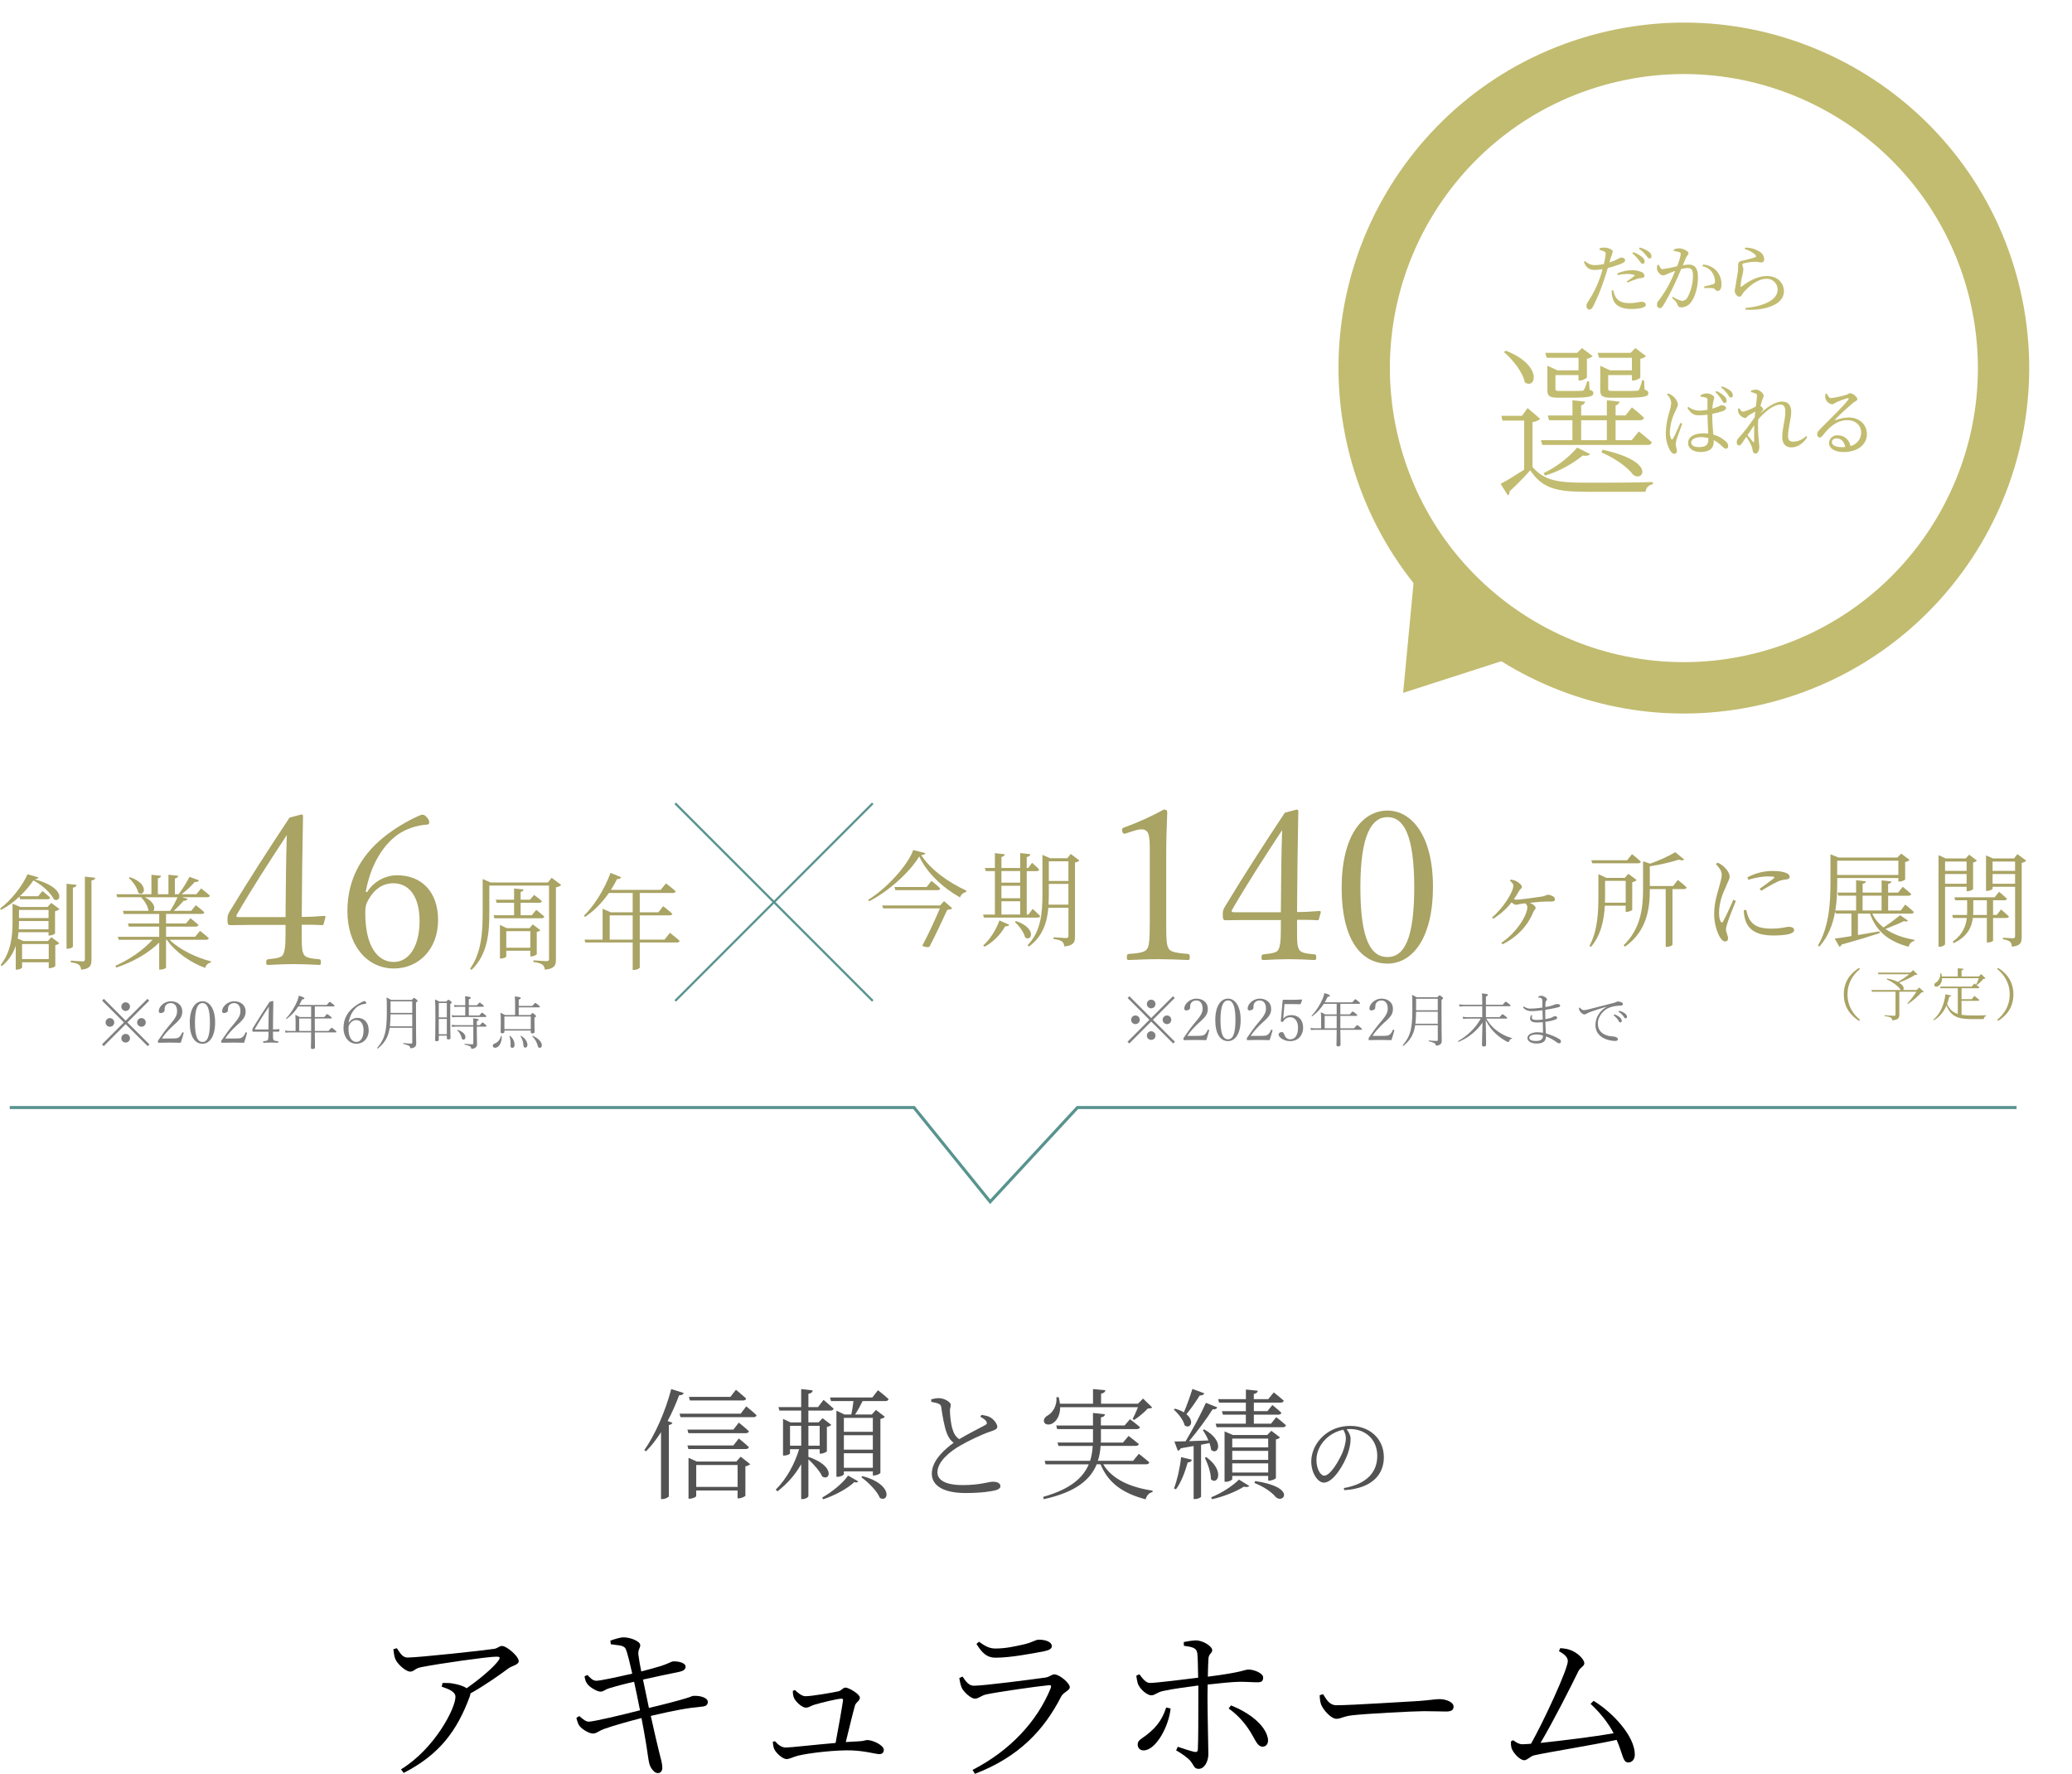 <?xml version="1.0" encoding="UTF-8"?>
<svg id="a" data-name="レイヤー 1" xmlns="http://www.w3.org/2000/svg" xmlns:xlink="http://www.w3.org/1999/xlink" viewBox="0 0 709.097 606.928">
  <defs>
    <clipPath id="b">
      <rect x="434.918" width="274.179" height="264.523" style="fill: none; stroke-width: 0px;"/>
    </clipPath>
  </defs>
  <g>
    <g style="clip-path: url(#b);">
      <g>
        <path d="M550.793,89.813c1.061-.338,2.089-.771,3.07-1.295.286-.202.61-.343.954-.412.491,0,1.342.284,1.342.903,0,.54-.361.852-1.6,1.341-1.415.543-2.862,1-4.333,1.368-.361,1.212-.749,2.554-1.187,3.767-1.045,3.242-2.339,6.398-3.869,9.441-.388.67-.671,1.006-1.316,1.006-.539,0-.928-.619-.928-1.315s.36-1.007.825-1.834c1.597-2.456,2.888-5.099,3.844-7.868.31-.852.593-1.834.851-2.812-.887.147-1.783.233-2.682.258-1.651,0-2.863-.516-3.715-2.734l.412-.31c.827.856,1.957,1.356,3.147,1.393,1.112.01,2.222-.12,3.302-.387.263-1.062.461-2.139.594-3.224.052-.62-.078-.827-.539-1.079-.508-.227-1.035-.407-1.574-.54l.025-.516c.573-.192,1.176-.279,1.78-.258,1.109.026,2.735.722,2.76,1.341-.201.809-.46,1.603-.773,2.374l-.39,1.392ZM552.134,99.333c.127.859.426,1.685.879,2.425.902,1.419,2.476,1.961,4.639,1.961,1.362-.04,2.718-.204,4.051-.49.723,0,1.548.335,1.548,1.079,0,.567-.67.877-1.521,1.079-1.155.229-2.33.342-3.508.336-3.277,0-5.599-1.109-6.27-3.561-.287-.9-.418-1.842-.387-2.786l.569-.043ZM553.45,93.58c1.546-.716,3.224-1.103,4.928-1.135,1.185-.049,2.365.173,3.452.647.523.217.889.7.954,1.263,0,.54-.438.749-1.212.8-.541.031-1.073.153-1.574.361-1.012.325-2.003.713-2.967,1.161l-.284-.412c.899-.563,1.762-1.184,2.581-1.858.181-.154.108-.283-.129-.361-.729-.216-1.485-.319-2.244-.309-1.119.021-2.233.149-3.328.387l-.177-.544ZM558.945,86.279c1.119.375,2.159.952,3.069,1.703.504.348.818.91.852,1.521.025.389-.27.724-.657.749-.03.002-.061.002-.091,0-.413,0-.723-.54-1.187-1.161-.66-.902-1.441-1.71-2.322-2.399l.336-.413ZM561.189,84.681c1.094.302,2.131.781,3.069,1.418.544.358.888.95.93,1.6.046.365-.213.698-.578.744-.04.005-.08.007-.119.004-.438,0-.723-.567-1.264-1.187-.663-.833-1.445-1.563-2.322-2.166l.284-.413Z" style="fill: #c2bc70; stroke-width: 0px;"/>
        <path d="M572.824,85.376c.591-.271,1.232-.411,1.883-.412,1.079,0,3.147.929,3.147,1.625,0,.619-.594.929-.903,1.651-.232.594-.594,1.471-1.031,2.502.674-.113,1.354-.182,2.038-.206,1.96,0,3.146,1.109,3.146,4.257,0,3.173-.902,6.81-2.527,8.796-.775.979-1.95,1.558-3.199,1.574-.903,0-1.109-.361-1.444-1.265-.154-.438-.361-.722-1.727-1.986l.258-.386c.932.667,1.982,1.147,3.096,1.418.833.011,1.598-.462,1.96-1.212,1.239-2.307,1.878-4.889,1.858-7.507,0-1.727-.438-2.528-1.807-2.528-.75.041-1.493.162-2.218.36-.722,1.727-1.573,3.69-2.348,5.314-1.137,2.448-2.403,4.833-3.793,7.146-.438.723-.774.929-1.237.929-.568-.074-.971-.592-.903-1.161-.027-.483.14-.958.465-1.316,1.533-1.981,2.873-4.106,3.999-6.345.593-1.187,1.212-2.581,1.779-3.948-.877.31-1.678.62-2.192.826-.643.375-1.353.62-2.09.723-.697,0-1.727-1.079-1.936-1.986-.085-.527-.041-1.067.129-1.574l.464-.078c.337.749.569,1.497,1.295,1.497,1.668-.233,3.322-.561,4.953-.979.569-1.309.993-2.676,1.264-4.076.031-.305-.134-.595-.412-.724-.631-.234-1.29-.382-1.96-.438l-.007-.491ZM582.858,90.511c1.705.118,3.309.852,4.514,2.063,1.193,1.329,1.822,3.07,1.755,4.855,0,1.187-.414,2.114-1.295,2.114-.774,0-.748-.747-1.522-.928-.994-.114-1.997-.123-2.993-.025l-.129-.567c1.044-.206,2.077-.465,3.096-.775.54-.206.67-.464.647-1.135-.06-1.054-.407-2.071-1.006-2.941-.782-1.117-1.982-1.87-3.329-2.088l.262-.573Z" style="fill: #c2bc70; stroke-width: 0px;"/>
        <path d="M597.104,85.248l.128-.516c1.689-.027,3.352.422,4.798,1.294,1.034.513,1.699,1.556,1.727,2.71,0,.67-.31,1.057-.955,1.057-.723,0-1.032-.231-2.168-.231-1.277.043-2.548.216-3.791.516-.438.077-.539.258-.539.516,0,.31.31,1.007.334,1.574-.045.743-.174,1.479-.386,2.192-.303,1.157-.493,2.341-.568,3.534.026.284.155.31.361.154,2.579-2.063,5.675-3.611,8.617-3.611,3.919,0,5.854,2.605,5.854,5.264,0,4.747-7.067,6.682-13.13,6.242l-.077-.594c1.683-.123,3.351-.408,4.979-.851,4.694-1.394,6.063-3.483,6.063-5.418.022-2.018-1.595-3.672-3.613-3.694-.086,0-.171,0-.257.006-2.889,0-5.96,2.528-7.815,4.694-.465.594-.774,1.445-1.368,1.445-.427-.04-.813-.267-1.058-.619-.337-.359-.537-.824-.568-1.316,0-.464.182-1.031.285-1.779.18-1.445.647-3.767.824-5.03.079-.729.096-1.462.052-2.193-.028-.66.454-1.232,1.11-1.315,1.265-.31,3.767-.877,4.747-1.265.361-.154.386-.386.052-.799-1.004-.986-2.264-1.668-3.638-1.967Z" style="fill: #c2bc70; stroke-width: 0px;"/>
        <path d="M524.48,159.807c4.061,4.624,8.571,5.356,18.27,5.356,6.821,0,16.013,0,22.892-.226v.79c-1.34.116-2.395,1.194-2.481,2.537h-20.354c-10.318,0-14.996-1.24-19.115-7.33-2.258,2.548-4.648,4.976-7.16,7.273.192.498-.028,1.061-.508,1.295l-2.481-3.947c1.973-1.015,5.186-2.988,8.062-4.85v-16.799h-7.445l-.338-1.636h7.049l1.916-2.65,4.342,3.722c-.758.611-1.68.984-2.649,1.071v15.394ZM515.347,119.995c12.799,4.963,10.262,13.476,6.483,10.825-.677-3.495-4.173-7.837-7.16-10.374l.677-.451ZM527.807,152.247l-.45-1.635h10.77v-6.823h-8.003l-.45-1.636h8.457v-5.188l4.342.451c-.116.674-.673,1.184-1.354,1.241v3.495h8.797v-5.188l4.341.451c-.13.676-.672,1.194-1.353,1.295v3.439h3.383l2.199-2.762c1.453,1.108,2.847,2.294,4.172,3.552-.223.569-.801.917-1.408.846h-8.35v6.828h5.524l2.425-2.988s2.707,2.143,4.455,3.721c-.17.621-.677.902-1.466.902h-36.031ZM528.258,161.889c4.382-2.111,8.294-5.083,11.502-8.739l4.4,2.2c-.339.563-1.187.732-2.481.507-3.827,3.095-8.21,5.43-12.912,6.88l-.509-.848ZM529.329,122.419l-.507-1.691h10.938l1.636-1.635,3.669,2.763c-.557.486-1.242.801-1.975.902v6.366c-.057.339-1.522,1.071-2.425,1.071h-.45v-1.861h-7.895v4.695c0,.62.107.733,1.522.733h3.833c1.691,0,3.158,0,3.668-.057.291.046.58-.087.733-.338.499-.9.859-1.869,1.07-2.876h.678l.169,2.876c1.015.281,1.294.563,1.294,1.127,0,1.188-1.294,1.579-7.667,1.579h-4.286c-3.27,0-3.775-.677-3.775-2.59v-8.345l3.44,1.579h7.217v-4.295l-10.887-.003ZM541.114,150.615h8.796v-6.823h-8.796v6.823ZM547.264,122.423l-.508-1.692h11.276l1.636-1.634,3.669,2.762c-.556.487-1.242.801-1.974.903v6.365c0,.339-1.467,1.071-2.481,1.071h-.394v-1.861h-8.12v4.692c0,.62.107.733,1.691.733h4.115c1.805,0,3.384,0,3.892-.057.451,0,.62-.057.846-.338.468-1.051.827-2.146,1.071-3.271h.677l.168,3.213c.959.339,1.295.621,1.295,1.188,0,1.187-1.353,1.578-8.007,1.578h-4.631c-3.271,0-3.834-.677-3.834-2.59v-8.345l3.383,1.579h7.445v-4.297h-11.215ZM548.451,153.886c18.945,4.116,13.589,11.39,10.374,8.457-1.859-2.424-5.525-5.243-10.77-7.552l.396-.905Z" style="fill: #c2bc70; stroke-width: 0px;"/>
        <path d="M575.707,144.979c-.489,1.367-1.521,4.207-1.857,5.133-.19.596-.313,1.211-.362,1.835,0,.825.389,1.65.389,2.348.065.472-.265.907-.737.973-.055.008-.11.01-.165.007-.518,0-.955-.438-1.368-1.058-1.067-1.865-1.594-3.991-1.521-6.139.075-2.427.483-4.831,1.212-7.146.333-1.013.551-2.06.646-3.122-.129-1.107-.65-2.133-1.47-2.889l.387-.31c.554.167,1.071.438,1.522.8.985.718,1.651,1.791,1.857,2.992,0,.594-.388,1.079-1.006,2.528-1.047,2.135-1.644,4.462-1.755,6.837-.056.813.086,1.627.413,2.373.154.336.387.361.619,0,.567-.877,1.96-4.127,2.579-5.442l.617.28ZM585.974,141.858c0,2.579.207,4.979.361,6.836,1.604.411,3.076,1.221,4.282,2.353.474.361.773.904.827,1.496,0,.62-.285.981-.8.981-.44,0-.774-.336-1.368-.877-.824-.83-1.773-1.526-2.812-2.064.021.197.029.396.026.594,0,2.114-1.316,3.482-4.567,3.482-2.295,0-4.208-1.109-4.208-3.096,0-2.266,2.374-3.302,5.211-3.302.561-.007,1.121.027,1.677.102-.076-1.805-.231-4.384-.258-6.473-.923.132-1.854.2-2.785.206-1.601,0-2.735-.31-4.101-2.554l.361-.336c1.013.812,2.264,1.267,3.561,1.295.996.003,1.989-.092,2.966-.284v-3.198c0-.724-.129-.852-.516-.981-.599-.166-1.214-.27-1.834-.31l-.052-.489c.62-.351,1.305-.57,2.013-.647,1.289,0,2.709.774,2.709,1.393-.104.609-.241,1.213-.413,1.806-.119.675-.197,1.355-.232,2.038.465-.154.852-.283,1.161-.412,1.315-.465,1.754-.774,1.986-.774.619,0,1.522.336,1.522.929s-.388.8-1.315,1.161c-1.115.366-2.253.659-3.406.877l.004.248ZM584.659,149.881c-.878-.215-1.779-.319-2.684-.31-1.547,0-3.198.647-3.198,1.834,0,1.109,1.161,1.573,2.605,1.573,2.759,0,3.276-1.006,3.276-2.992v-.105h.001ZM587.367,133.783c1.038.413,1.984,1.027,2.785,1.807.465.392.738.965.749,1.572.021.38-.268.705-.647.728-.042.003-.084.001-.126-.004-.413-.026-.619-.594-1.079-1.295-.533-.913-1.213-1.732-2.012-2.425l.33-.383ZM589.328,132.209c1.041.331,2.019.837,2.89,1.497.484.385.784.956.825,1.574.023.376-.263.7-.64.724-.036.002-.072.001-.108-.002-.413,0-.647-.567-1.109-1.212-.598-.845-1.329-1.586-2.167-2.193l.309-.388Z" style="fill: #c2bc70; stroke-width: 0px;"/>
        <path d="M618.494,149.597c-1.079,1.703-3.021,3.483-5.417,3.483-1.884,0-3.147-1.136-3.147-3.535,0-2.939,1.058-5.854,1.058-8.642,0-1.625-.438-2.481-1.702-2.481-2.22,0-5.134,2.266-7.584,5.081v.026c-.118,2.478-.049,4.962.206,7.43.076.774.18,1.342.18,1.961,0,1.058-.489,2.266-1.264,2.266-.594,0-.876-.335-.98-.955-.097-.609-.261-1.206-.489-1.779-.472-1.059-1.042-2.069-1.702-3.021l-1.391,2.049c-.361.516-.647.928-1.109.954-.439,0-.8-.412-.8-1.058-.013-.556.212-1.091.618-1.471,2.027-2.247,3.882-4.645,5.547-7.171.052-.647.129-1.29.182-1.909-.827.438-1.651.928-2.192,1.264-.542.335-.8.955-1.265.955-1.076-.207-1.966-.96-2.348-1.986-.091-.406-.117-.824-.078-1.239l.439-.128c.412.748.799,1.187,1.295,1.187,1.522-.409,2.984-1.016,4.35-1.805.207-1.574.36-2.89.388-3.586,0-.568-.108-.696-.568-.878-.467-.189-.95-.337-1.444-.438l-.025-.516c.544-.209,1.12-.322,1.702-.336,1.187,0,2.632,1.264,2.632,2.064,0,.539-.31.825-.62,1.805-.129.361-.309.98-.49,1.702.439.31.93.801.93,1.059,0,.336-.259.539-.593.954-.182.207-.337.413-.517.647,2.218-2.013,5.108-4.153,7.61-4.153,2.012,0,3.096,1.188,3.096,3.638,0,2.142-1.079,5.494-1.079,8.151,0,1.367.539,1.935,1.753,1.935,1.675-.041,3.268-.735,4.438-1.935l.38.411ZM600.333,145.497c-.697,1.079-1.496,2.266-2.296,3.38.697.878,1.521,1.883,1.858,2.296.282.258.438.232.438-.207.027-1.162-.052-3.304,0-5.471v.002h0Z" style="fill: #c2bc70; stroke-width: 0px;"/>
        <path d="M625.181,134.66c.361.774.799,1.549,1.472,1.549,1.803-.226,3.581-.614,5.313-1.161.697-.207.748-.516,1.162-.516.901,0,2.502,1.237,2.502,2.063,0,.54-.697.62-1.574,1.367-2.06,1.715-4.031,3.532-5.908,5.444-.206.206-.076.412.155.31,1.407-.551,2.9-.849,4.411-.877,3.38,0,6.243,2.192,6.191,5.855-.052,3.276-2.992,5.985-7.997,5.985-2.913,0-4.979-1.213-4.979-3.173.111-1.527,1.439-2.675,2.966-2.563.035.003.069.006.104.01,2.143-.018,3.97,1.548,4.283,3.668,2.104-.483,3.611-2.331,3.662-4.489.078-2.266-1.6-4.36-4.72-4.36-3.669,0-6.218,2.374-8.386,5.187-.464.566-.695.748-1.135.722-.412,0-.852-.489-.8-1.212.026-.54.31-.955.98-1.625,3.612-3.715,8.488-8.358,9.648-10.113.283-.413.107-.567-.232-.489-1.364.374-2.692.866-3.973,1.47-.49.232-.877.619-1.342.619-1.117-.169-2.022-.993-2.296-2.089-.086-.508-.067-1.027.053-1.528l.44-.054ZM631.502,152.951c-.336-1.909-1.521-2.967-2.967-2.967-.955,0-1.625.516-1.625,1.341,0,.929,1.135,1.677,3.481,1.677.394,0,.75-.025,1.111-.051h0Z" style="fill: #c2bc70; stroke-width: 0px;"/>
        <path d="M605.568,240.429c-63.234,16.177-127.609-21.971-143.786-85.204-16.176-63.235,21.972-127.61,85.205-143.787,63.233-16.176,127.607,21.971,143.785,85.204,16.098,63.223-22.018,127.546-85.204,143.787ZM551.343,28.476c-53.824,13.771-86.295,68.566-72.525,122.392,13.771,53.824,68.566,86.296,122.392,72.525,53.824-13.77,86.296-68.566,72.525-122.391h0c-13.825-53.785-68.577-86.23-122.392-72.526Z" style="fill: #c2bc70; stroke-width: 0px;"/>
        <polygon points="484.237 194.449 480.188 237.07 522.502 223.442 484.237 194.449" style="fill: #c2bc70; stroke-width: 0px;"/>
      </g>
    </g>
    <path d="M233.988,476.628c-.162.497-.658.777-1.564.777-1.154,3.042-2.471,6.053-3.949,8.804l1.651.615c-.13.366-.54.658-1.23.744v24.438c-.043.205-1.155.906-2.18.906h-.496v-22.872c-1.607,2.514-3.334,4.736-5.146,6.538l-.572-.41c3.539-5.017,7.153-13.001,9.214-20.898l4.283,1.359h-.011ZM255.382,481.193s2.223,1.77,3.539,3.042c-.119.453-.497.658-1.025.658h-25.009l-.334-1.197h20.942l1.888-2.514v.011h0ZM252.836,486.749s2.136,1.684,3.452,2.968c-.086.453-.539.657-1.111.657h-19.582l-.334-1.229h15.72l1.856-2.385v-.011h-.001ZM252.836,492.176s2.136,1.726,3.452,2.967c-.086.453-.539.658-1.111.658h-19.582l-.334-1.23h15.72l1.856-2.384v-.011h-.001ZM253.494,498.433l3.248,2.547c-.248.248-.906.614-1.65.744v10.034c-.043.248-1.359.906-2.266.906h-.41v-2.676h-14.156v1.888c0,.291-1.111.906-2.266.906h-.367v-13.982l2.837,1.273h13.54l1.478-1.651.012.011ZM236.092,479.175l-.324-1.23h14.198l1.888-2.428s2.179,1.77,3.496,3c-.119.453-.496.658-1.068.658h-18.19ZM252.426,508.758v-7.487h-14.155v7.487h14.155Z" style="fill: #535353; stroke-width: 0px;"/>
    <path d="M276.659,498.477c9.3,3.128,7.487,8.469,4.726,6.71-.777-1.813-2.967-4.239-4.726-5.88v12.591c0,.41-1.068,1.025-1.975,1.025h-.496v-11.933c-2.018,3.582-4.769,6.711-8.146,9.3l-.54-.615c3.701-3.7,6.419-8.685,7.984-13.82h-3.129v1.435c0,.248-1.025.745-2.018.745h-.367v-12.548l2.589,1.197h3.625v-4.035h-7.445l-.334-1.197h7.779v-6.172l3.949.453c-.119.615-.453.993-1.478,1.155v4.563h3.291l1.888-2.471s2.136,1.77,3.452,2.999c-.086.453-.496.658-1.068.658h-7.574v4.035h3.496l1.359-1.435,2.999,2.309c-.248.248-.863.571-1.521.701v8.308c-.043.248-1.273.82-2.093.82h-.367v-1.521h-3.862v2.633-.01h.002ZM270.369,494.647h3.83v-6.787h-3.83v6.787ZM276.659,487.86v6.787h3.862v-6.787h-3.862ZM281.352,512.417c3.291-1.856,7.078-4.898,8.89-7.531l3.453,1.975c-.205.41-.615.453-1.316.248-2.309,2.223-6.786,4.606-10.659,5.88l-.368-.572ZM300.481,475.679s2.266,1.77,3.625,3.043c-.119.453-.54.658-1.068.658h-7.822c-.777,1.607-1.727,3.333-2.589,4.606h5.718l1.435-1.564,3.042,2.342c-.248.291-.82.614-1.521.744v18.428c-.043.291-1.273.906-2.18.906h-.41v-1.402h-9.915v.992c0,.248-1.025.863-2.136.863h-.41v-22.625l2.751,1.316h2.341c.292-1.273.572-3.086.745-4.606h-7.693l-.334-1.23h14.479l1.931-2.471h.011ZM288.796,485.141v4.769h9.915v-4.769h-9.915ZM288.796,496.006h9.915v-4.941h-9.915v4.941ZM298.711,502.22v-4.974h-9.915v4.974h9.915ZM295.172,505.058c10.53,2.794,9.052,9.214,5.966,7.487-.949-2.384-4.035-5.395-6.376-7.121l.41-.366Z" style="fill: #535353; stroke-width: 0px;"/>
    <path d="M335.869,484.117c1.111.161,2.18.366,2.924.776,1.478.82,2.514,2.428,2.514,3.291s-.993,1.154-2.633,1.726c-2.589.863-7.196,3.043-10.034,4.693-3.291,1.889-7.822,5.352-7.822,9.171,0,2.428,2.298,4.359,8.718,4.359,5.837,0,8.922-1.155,10.12-1.155,1.435,0,2.719.367,2.719,1.608,0,.539-.658,1.024-1.478,1.272-1.521.41-4.898.993-10.487.993-7.196,0-11.523-2.342-11.523-6.625,0-4.65,4.769-8.642,7.488-10.573-1.198-.863-1.975-2.18-2.428-3.495-.777-2.137-1.402-5.6-1.813-8.6-.086-.658-.324-1.067-1.154-1.359-.658-.248-1.651-.41-2.266-.539l-.043-.863c1.068-.291,1.813-.41,2.633-.41,1.855,0,4.035,1.316,4.078,2.266,0,.745-.324,1.154-.292,2.137.043,1.564.324,4.563.907,6.258.41,1.402,1.068,2.546,2.266,3.377,3.042-1.813,7.282-3.949,8.804-4.77.658-.323.82-.614.54-1.154-.324-.744-1.23-1.272-2.104-1.726l.366-.658h0Z" style="fill: #535353; stroke-width: 0px;"/>
    <path d="M377.547,501.023c3.086,5.179,9.376,7.897,16.906,9.009l-.043.496c-1.154.248-1.975,1.111-2.341,2.471-7.574-1.975-12.753-5.427-15.429-11.976h-1.316c-2.136,5.222-7.077,9.505-18.104,11.933l-.248-.777c9.3-2.632,13.658-6.494,15.633-11.145h-14.77l-.324-1.197h15.547c.54-1.608.777-3.334.906-5.104h-11.728l-.323-1.154h12.138v-4.607h-12.257l-.334-1.229h12.591v-4.283l4.11.453c-.086.496-.41.906-1.402,1.067v2.752h8.103l1.855-2.137s2.104,1.564,3.42,2.719c-.118.453-.539.658-1.111.658h-12.256v3.453c0,.366,0,.776-.043,1.154h7.605l1.889-2.266s2.136,1.607,3.538,2.794c-.118.41-.571.615-1.154.615h-11.933c-.118,1.77-.41,3.452-.949,5.103h12.052l1.974-2.384s2.18,1.65,3.582,2.924c-.118.453-.539.658-1.111.658h-14.684.011ZM362.82,481.484c0,2.751-1.154,4.563-2.385,5.395-1.068.744-2.59.744-3.086-.205-.367-.906.248-1.813,1.111-2.309,1.77-.906,3.334-3.409,3.086-6.29l.744-.043c.248.819.367,1.564.453,2.266h11.318v-5.018l4.239.41c-.086.572-.496.993-1.478,1.154v3.453h12.634l1.727-1.77,3.129,3.042c-.248.292-.701.324-1.521.367-1.111,1.273-3.129,2.924-4.65,3.905l-.539-.323c.571-1.025,1.316-2.719,1.855-4.035h-26.637Z" style="fill: #535353; stroke-width: 0px;"/>
    <path d="M412.15,476.758c-.205.453-.701.744-1.564.701-1.402,2.223-3.042,4.607-4.563,6.42,2.924,2.384,1.359,5.179-.572,3.862-.453-1.855-2.223-4.111-3.743-5.427l.409-.335c1.23.367,2.266.777,3.043,1.273.949-2.223,2.061-5.309,2.924-8.027l4.078,1.521-.012.012ZM401.782,509.254c1.068-2.794,2.018-6.872,2.428-10.691l3.7.906c-.162.539-.615.906-1.435.906-.949,3.377-2.298,6.916-4.035,9.214l-.658-.323v-.012h0ZM412.15,489.101c7.153,3.992,4.693,9.095,2.341,6.991-.086-.701-.291-1.521-.571-2.341-.863.204-1.813.366-2.881.571v17.77c0,.205-.906.82-2.18.82h-.366v-18.147l-4.402.776c-.248.54-.615.745-1.024.82l-1.155-3.129c.906,0,2.223-.043,3.83-.086,2.385-3.949,5.223-9.301,6.948-13.163l3.906,1.564c-.205.496-.777.777-1.607.658-1.889,3.043-5.146,7.444-8.06,10.897,1.975-.087,4.283-.162,6.624-.248-.539-1.316-1.272-2.59-1.931-3.539l.539-.248-.011.034ZM412.895,498.606c6.42,4.693,3.744,9.754,1.521,7.531,0-2.31-1.111-5.352-2.093-7.369l.572-.162h0ZM414.502,512.308c3.626-1.402,7.606-4.11,9.506-6.053l3.538,2.18c-.291.366-.949.453-1.888.248-2.514,1.607-6.786,3.377-10.864,4.283l-.292-.658h0ZM436.761,484.872s2.093,1.65,3.333,2.794c-.129.453-.496.658-1.024.658h-22.711l-.324-1.197h10.325v-3.086h-7.854l-.323-1.197h8.188v-2.924h-9.17l-.324-1.197h9.505v-3.291l4.067.41c-.086.571-.453.949-1.359,1.111v1.77h4.941l1.889-2.31s2.061,1.608,3.42,2.838c-.13.453-.496.658-1.068.658h-9.172v2.924h4.65l1.684-2.093s1.888,1.478,3.085,2.632c-.118.453-.496.658-1.067.658h-8.352v3.086h5.881l1.813-2.266-.033.022ZM434.009,506.59v-1.607h-12.299v1.11c0,.292-1.068.906-2.18.906h-.453v-17.24l2.837,1.229h11.771l1.402-1.435,2.967,2.266c-.248.291-.776.572-1.402.701v13.206c-.043.291-1.359.863-2.223.863h-.42ZM421.71,492.23v2.999h12.299v-2.999h-12.299ZM434.009,496.426h-12.299v3.086h12.299v-3.086ZM434.009,503.828v-3.129h-12.299v3.129h12.299ZM429.563,506.751c14.199,2.094,9.668,7.897,7.078,5.514-1.273-1.564-3.744-3.409-7.326-4.855l.248-.659Z" style="fill: #535353; stroke-width: 0px;"/>
    <path d="M459.925,509.147c7.703-1.349,11.414-5.319,11.414-11.016s-4.153-9.182-9.343-9.182c-.378,0-.756.032-1.133.064.723,1.004,1.349,2.104,1.349,3.334,0,1.511-.346,3.27-.972,5.061-1.315,3.776-4.974,9.883-8.178,9.883-2.104,0-4.315-3.334-4.315-7.207,0-3.184,1.511-6.452,4.186-8.837,2.579-2.298,5.815-3.366,9.182-3.366,6.484,0,11.479,4.251,11.479,10.757,0,5.222-3.269,10.573-13.562,11.231l-.13-.723h.023ZM459.709,489.198c-2.201.442-4.338,1.543-5.945,3.118-2.018,1.953-3.236,4.499-3.236,7.271,0,3.021,1.381,5.319,2.676,5.319,2.071,0,4.974-4.974,6.257-7.962.594-1.511,1.133-3.432,1.133-4.845,0-1.133-.345-1.953-.884-2.892v-.009h0Z" style="fill: #535353; stroke-width: 0px;"/>
    <path d="M135.813,563.945c1.165,1.736,1.974,3.193,3.657,3.193,3.722,0,26.25-2.438,29.627-2.967,1.219-.173,1.748-.993,2.729-.993,1.564,0,5.697,3.539,5.697,5.168,0,1.338-2.32,1.564-3.604,2.558-2.493,1.855-7.671,5.578-12.947,8.534,0,.291-.054.582-.172.928-4.359,11.846-10.401,19.981-22.646,26.25l-.928-1.22c11.501-7.023,18.644-20.855,18.644-24.804,0-1.737-2.147-2.611-4.704-3.485l.292-1.272c1.683,0,2.676,0,3.722.237,1.855.291,3.485.874,4.531,1.564,4.478-3.14,9.182-7.089,10.865-9.462.755-1.101.518-1.338-.701-1.338-2.784,0-19.28,2.319-25.786,3.604-2.266.464-2.319,1.51-3.722,1.51s-4.122-2.319-4.995-4.121c-.464-.992-.583-2.212-.755-3.539l1.219-.345h-.023Z" style="stroke-width: 0px;"/>
    <path d="M208.822,561.387c1.511-.582,3.604-1.165,4.531-1.165,2.493,0,5.697,1.392,5.751,2.611.054,1.101-.81,1.51-.637,3.312.227,1.856.518,3.313.993,5.751,2.492-.637,4.823-1.273,6.916-1.92,2.438-.81,3.366-1.457,3.895-1.511,1.683-.119,4.359.41,4.359,1.802,0,.992-.874,1.511-2.32,1.802-3.193.637-8.717,1.802-12.256,2.61.701,3.313,1.392,6.625,2.028,9.699,4.585-1.046,10.746-2.675,12.72-3.312,1.629-.464,1.92-.756,2.438-.81,2.611-.173,4.995.756,4.995,2.028,0,.756-.345,1.511-1.855,1.629-5.287.519-8.89,1.166-17.662,3.194,1.219,5.459,2.266,10.044,2.848,12.31.637,2.611,1.101,3.949,1.101,5.46,0,.874-.41,1.802-1.564,1.802-1.219,0-2.557-1.802-2.902-3.313-.291-.992-.701-4.585-1.273-7.844-.345-2.028-.809-4.758-1.392-7.671-4.121,1.047-9.526,2.557-12.602,3.657-2.147.756-2.729,1.629-4.002,1.629-1.219.055-3.658-1.392-4.585-2.557-.464-.582-.755-1.511-1.101-2.783l.993-.637c1.51,1.338,2.384,1.92,3.248,1.92,1.683,0,11.738-2.384,17.543-3.895-.755-3.776-1.511-7.487-2.028-9.753-3.14.701-6.214,1.51-8.48,2.212-1.629.518-1.974,1.165-3.021,1.165-1.165,0-3.722-1.511-4.531-2.676-.518-.701-.701-1.338-.928-2.557l.993-.465c.928.929,1.748,1.975,3.075,1.975s7.488-1.338,12.256-2.438c-.809-3.538-1.683-7.434-2.319-8.599-.637-1.219-2.967-1.101-4.996-1.456l-.172-1.22-.057.014Z" style="stroke-width: 0px;"/>
    <path d="M272.014,578.229c.928.928,2.438,2.147,3.604,2.147,2.212,0,9.236-1.22,11.329-1.684.993-.237,1.564-1.272,2.384-1.272,1.219,0,4.941,2.266,4.941,3.431s-1.338,1.511-1.683,2.729c-.636,2.147-2.093,8.243-3.14,12.483,1.457-.119,2.849-.173,4.068-.237,2.093-.055,2.729-.464,3.248-.464,1.974,0,5.696,1.802,5.696,3.366,0,.928-.583,1.456-1.51,1.456-1.338,0-4.704-1.101-9.646-1.273-4.704-.172-13.886.756-18.18,1.802-1.855.464-2.848,1.166-3.949,1.166-1.392,0-3.604-2.147-4.122-3.248-.345-.701-.464-1.338-.583-2.676l.755-.173c.993,1.101,2.147,2.147,3.722,2.147s9.646-.928,17.014-1.564c.928-4.877,2.201-12.138,2.557-14.641,0-.346-.172-.518-.518-.518-1.338,0-7.261,1.456-9.354,2.093-1.1.346-1.855.992-2.848.992-1.219,0-3.248-1.736-4.003-3.193-.41-.755-.464-1.802-.464-2.557l.701-.292-.019-.02Z" style="stroke-width: 0px;"/>
    <path d="M328.3,574.162l1.101-.518c1.219,1.802,2.201,3.14,3.895,3.14,3.431,0,20.326-2.212,24.394-2.784,1.629-.237,2.147-1.1,3.14-1.1,1.748,0,5.287,2.967,5.287,4.412,0,1.101-2.267,1.737-2.968,3.193-5.804,11.383-14.457,20.672-29.507,26.423l-.81-1.338c12.893-6.624,22.182-16.669,26.779-28.052.227-.701.054-1.046-.702-.928-4.703.464-17.424,2.319-21.373,3.14-1.802.41-2.611,1.457-3.895,1.457-1.392,0-3.949-2.385-4.532-3.776-.41-.993-.636-2.094-.809-3.248v-.021h0ZM357.398,564.98c-4.294.81-11.555,2.212-16.723,2.212-2.967,0-4.585-1.629-6.506-4.704l.874-.755c2.212,1.629,3.722,2.319,5.578,2.319,3.604,0,6.506-.701,9.462-1.338,3.43-.755,4.186-1.683,5.404-1.683,2.492,0,4.467.809,4.467,2.212,0,.809-.7,1.339-2.556,1.737Z" style="stroke-width: 0px;"/>
    <path d="M405.089,561.851c1.338-.291,3.14-.582,4.359-.582,2.384.118,5.405,2.028,5.405,3.366,0,1.046-1.166,1.165-1.273,2.783-.119,1.392-.173,3.723-.227,6.269,12.019-1.511,12.602-2.438,13.886-2.438,2.146,0,5.049,1.338,5.049,2.676s-.582,1.684-2.028,1.684c-1.748,0-3.366-.173-5.923-.173-2.32,0-7.143.518-11.037.928-.055,1.921-.055,3.83-.055,5.287,0,4.358.292,16.96.292,18.524,0,2.492-1.338,5.049-3.313,5.049-1.629,0-1.564-1.165-2.849-2.729-1.046-1.165-3.021-2.557-4.876-3.604l.582-1.219c1.921.637,4.122,1.392,5.632,1.736.637.119,1.165.055,1.22-.755.172-2.676.172-12.138.172-17.079v-4.877c-3.775.519-8.89,1.166-11.912,1.856-2.321.464-2.903,1.51-4.188,1.51s-3.431-1.683-4.413-3.538c-.345-.702-.582-2.094-.701-3.194l1.047-.464c1.101,1.511,2.319,3.021,3.604,2.967,2.676-.054,12.141-1.272,16.499-1.802-.054-3.538-.118-7.023-.291-8.361-.227-1.802-1.564-2.146-4.586-2.557l-.054-1.273-.021.01ZM400.611,584.562c-.637,6.334-5.117,14.35-9.238,14.35-1.338,0-2.028-.928-2.028-2.028,0-1.456,1.165-1.802,2.967-3.193,4.187-3.193,5.699-6.215,6.801-9.462l1.51.345-.012-.012ZM421.294,583.516c5.869,2.319,11.674,6.506,12.602,11.264.292,1.629-.41,2.849-1.802,2.849-1.629,0-2.319-1.921-3.431-3.776-1.511-2.729-4.067-6.388-8.188-9.289l.809-1.047h.01Z" style="stroke-width: 0px;"/>
    <path d="M452.787,579.686c1.273,1.975,2.212,3.776,4.65,3.776,5.168,0,25.494-1.338,28.17-1.457,3.896-.291,5.514-.637,7.024-.637,2.211,0,4.822.993,4.822,2.558,0,1.046-.583,1.683-2.557,1.683s-4.067-.118-7.606-.118-19.981.873-24.34,1.392c-3.313.345-3.949,1.219-5.633,1.219s-4.358-2.848-5.168-4.822c-.409-1.101-.464-2.094-.518-3.248l1.165-.345h-.009Z" style="stroke-width: 0px;"/>
    <path d="M545.368,581.952c6.625,4.003,14.112,12.138,14.112,18.352,0,1.63-.874,2.73-2.266,2.73-1.855,0-1.737-2.611-3.949-7.726-8.534,1.856-23.002,4.122-28.224,5.287-1.22.237-2.385,1.683-3.366,1.683-1.564,0-3.896-2.557-4.413-4.24-.173-.809-.227-1.456-.173-2.211l.756-.41c1.219.928,2.146,1.392,3.14,1.392.528,0,1.564-.054,2.967-.173,4.294-7.552,12.602-25.494,12.602-28.289,0-1.272-1.101-2.319-3.021-3.366l.41-1.046c1.101.054,2.438.237,3.313.582,2.385.756,4.941,3.14,4.941,4.586,0,.992-1.338,1.392-1.975,2.61-2.676,5.514-8.89,17.716-13.012,24.632,7.262-.755,18.644-2.147,25.031-3.313-1.975-3.722-4.77-7.142-7.897-10.044l1.046-1.047-.022.011Z" style="stroke-width: 0px;"/>
    <polyline points="3.329 378.945 312.791 378.945 338.868 411.193 368.743 378.945 690.12 378.945" style="fill: none; stroke: #58938f; stroke-miterlimit: 10; stroke-width: 1.047px;"/>
    <line x1="298.677" y1="274.863" x2="231.072" y2="342.467" style="fill: none; stroke: #58938f; stroke-miterlimit: 10; stroke-width: .748px;"/>
    <line x1="231.072" y1="274.863" x2="298.677" y2="342.467" style="fill: none; stroke: #58938f; stroke-miterlimit: 10; stroke-width: .748px;"/>
    <path d="M6.635,306.798c-1.845,1.737-3.97,3.334-6.247,4.51l-.388-.421c4.014-2.978,7.812-8.059,9.408-11.749l3.765,1.068c-.14.388-.496.604-1.381.637,11.037,2.945,9.02,8.274,6.667,6.882-1.025-2.061-3.582-4.617-7.023-6.495-1.165,1.737-2.773,3.658-4.65,5.426h6.279l1.457-1.779s1.629,1.272,2.665,2.232c-.108.389-.432.572-.928.572H6.883l-.248-.883h0ZM17.532,308.923l2.837,2.126c-.248.28-.852.571-1.532.744v7.596c-.076.216-1.176.712-1.877.712h-.356v-1.133H6.322c-.032.712-.14,1.424-.28,2.169l1.985.852h8.34l1.208-1.315,2.729,2.028c-.216.28-.777.571-1.381.68v7.175c-.033.216-1.166.712-1.92.712h-.323v-2.028H7.563v1.78c0,.172-.712.744-1.813.744h-.355v-8.167c-.82,2.481-2.276,4.931-4.758,6.959l-.421-.389c3.582-4.542,4.078-9.969,4.078-14.835v-6.139l2.622,1.133h9.343l1.273-1.382v-.022ZM16.604,317.976v-2.838H6.495v.141c0,.852,0,1.736-.076,2.697h10.196-.011ZM6.484,311.34v2.772h10.131v-2.772H6.484ZM7.552,323.014v5.146h9.128v-5.146H7.552ZM24.944,323.834c0,.355-.928.776-1.737.776h-.432v-22.213l3.441.355c-.107.496-.42.853-1.273.96v20.122h0ZM32.615,300.336c-.108.497-.464.82-1.316.929v27.155c0,1.877-.389,3.054-3.518,3.377-.108-.712-.28-1.316-.744-1.672-.464-.389-1.316-.669-2.805-.853v-.604s3.333.28,4.046.28c.604,0,.777-.216.777-.744v-28.255l3.549.388h.011Z" style="fill: #a9a364; stroke-width: 0px;"/>
    <path d="M58.067,321.569c3.334,3.377,9.268,6.139,14.166,7.379l-.076.389c-.885.108-1.672.82-1.953,1.845-4.974-1.845-10.12-5.318-13.098-9.624h-.28v9.517c0,.173-.777.669-1.953.669h-.388v-9.268c-3.625,3.657-8.912,6.635-14.695,8.588l-.324-.604c5.006-2.201,9.689-5.502,12.742-8.912h-11.565l-.324-1.024h14.166v-3.475h-10.401l-.28-1.067h10.681v-3.27h-12.138l-.28-1.068h8.771c-.216-1.564-1.381-3.441-2.525-4.649h-8.167l-.323-1.025h11.997v-6.667l3.269.355c-.032.464-.356.777-1.068.885v5.426h3.625v-6.667l3.334.355c-.076.464-.389.777-1.133.928v5.394h1.273c1.316-1.736,2.805-4.121,3.722-5.965l3.269,1.208c-.216.421-.669.637-1.457.529-1.101,1.349-2.837,2.945-4.51,4.217h5.082l1.597-1.985s1.845,1.38,3.021,2.481c-.108.389-.464.529-.96.529h-8.556l1.877.571c-.173.421-.637.712-1.381.637-.852,1.068-2.125,2.341-3.377,3.441h5.999l1.564-1.92s1.813,1.349,2.913,2.417c-.075.388-.42.571-.928.571h-12.17v3.27h6.818l1.532-1.813s1.672,1.315,2.773,2.309c-.108.389-.464.571-.96.571h-10.151v3.475h9.937l1.672-2.028s1.845,1.424,3.021,2.524c-.108.389-.464.528-.96.528h-12.419l-.021.023ZM44.473,300.131c6.775,2.31,4.974,6.926,2.837,5.319-.324-1.704-1.845-3.873-3.269-5.038l.421-.281h.011ZM49.586,307.014c3.302,1.597,3.625,3.798,2.913,4.65h5.718c.928-1.382,1.877-3.194,2.557-4.65h-11.188Z" style="fill: #a9a364; stroke-width: 0px;"/>
    <path d="M192.066,302.795c-.285.356-.997.677-1.815.818v24.749c0,1.888-.392,3.099-3.775,3.419-.106-.748-.356-1.354-.819-1.709-.534-.392-1.46-.712-3.099-.926v-.57s3.704.285,4.487.285c.676,0,.854-.213.854-.819v-25.033h-20.439v9.365c0,6.304-.428,14.138-6.09,19.479l-.498-.392c3.846-5.413,4.308-12.32,4.308-19.052v-11.643l2.707,1.175h19.621l1.282-1.603,3.276,2.457ZM183.52,311.306s1.673,1.353,2.777,2.313c-.106.393-.462.57-.926.57h-16.166l-.286-1.032h7.015v-4.274h-5.982l-.285-1.032h6.267v-3.845l3.241.32c-.071.427-.321.711-.998.819v2.706h3.205l1.389-1.638s1.674,1.175,2.671,2.101c-.106.392-.428.569-.89.569h-6.375v4.274h3.811l1.532-1.851ZM183.698,326.475c-.036.25-1.175.784-1.923.784h-.286v-1.959h-8.226v1.993c0,.179-.925.678-1.851.678h-.32v-11.502l2.349,1.104h7.763l1.14-1.282,2.599,1.995c-.214.248-.676.462-1.246.569v7.62h.001ZM181.49,324.268v-5.662h-8.226v5.662h8.226Z" style="fill: #a9a364; stroke-width: 0px;"/>
    <path d="M229.271,319.175s2.066,1.603,3.312,2.742c-.071.392-.391.569-.925.569h-12.713v8.582c0,.178-.783.783-2.029.783h-.392v-9.365h-16.203l-.284-.998h6.196v-10.538l2.848,1.211h7.443v-6.625h-8.154c-2.387,3.456-5.2,6.233-8.155,8.191l-.392-.392c3.347-3.275,6.944-8.76,9.116-14.67l3.633,1.495c-.178.392-.605.712-1.39.605-.641,1.281-1.353,2.528-2.101,3.704h17.021l1.816-2.209s1.995,1.496,3.312,2.707c-.106.391-.462.568-.961.568h-11.324v6.625h6.375l1.637-2.101s1.958,1.495,3.134,2.599c-.071.356-.463.534-.926.534h-10.22v8.296h8.475l1.851-2.313ZM216.523,321.489v-8.296h-7.869v8.296h7.869Z" style="fill: #a9a364; stroke-width: 0px;"/>
    <path d="M316.694,291.899c-.108.421-.572.604-1.424.68,3.161,4.898,9.084,9.225,15.471,12.169l-.075.464c-1.025.173-1.877.992-2.125,1.845-5.891-3.3-11.426-8.479-13.95-14.014-3.366,5.502-10.433,11.889-17.144,15.331l-.28-.528c6.031-3.69,13.378-11.534,15.374-17.003l4.154,1.068v-.012h0ZM323.082,308.331l2.805,2.449c-.28.28-.917.464-1.705.528-1.381,3.053-4.078,8.729-6.106,12.666-.637.173-1.424.108-2.449-.355,2.125-4.014,4.542-9.269,6.031-12.817h-19.42l-.324-.993h19.809l1.349-1.488.01.01ZM318.755,301.404s1.92,1.457,3.021,2.59c-.076.388-.432.571-.885.571h-14.479l-.281-1.068h11.005l1.629-2.093h-.01Z" style="fill: #a9a364; stroke-width: 0px;"/>
    <path d="M340.484,312.916v-14.867h-3.129l-.28-1.068h3.409v-5.07l3.409.389c-.108.464-.432.776-1.176.928v3.765h6.419v-5.113l3.475.388c-.076.497-.389.853-1.24.961v3.765h.528l1.315-1.769s1.489,1.272,2.418,2.276c-.076.388-.422.571-.885.571h-3.367v14.867h.572l1.457-1.953s1.596,1.425,2.589,2.449c-.075.356-.421.529-.928.529h-18.353l-.28-1.025h4.046v-.023h.001ZM336.471,323.489c2.125-1.845,4.262-4.974,5.578-8.556l3.366,1.489c-.173.355-.669.604-1.381.496-1.813,3.161-4.402,5.578-7.1,7.023l-.464-.464v.012h.001ZM342.718,298.038v3.971h6.419v-3.971h-6.419ZM342.718,307.337h6.419v-4.261h-6.419v4.261ZM342.718,312.905h6.419v-4.542h-6.419v4.542ZM347.691,315.138c7.207,2.417,5.427,7.271,3.129,5.61-.389-1.77-2.125-4.046-3.55-5.319l.421-.28v-.011ZM369.41,294.413c-.248.28-.82.604-1.521.712v25.343c0,1.877-.389,3.021-3.625,3.377-.107-.712-.324-1.349-.777-1.673-.496-.388-1.381-.712-2.945-.885v-.604s3.518.28,4.262.28c.637,0,.853-.216.853-.777v-9.58h-6.884c-.42,4.974-1.92,9.796-6.603,13.238l-.528-.389c4.51-4.65,5.113-10.789,5.113-17.5v-13.453l2.622,1.133h5.923l1.133-1.457,2.977,2.235ZM365.645,309.528v-7.098h-6.711v3.473c0,1.208-.032,2.417-.107,3.625h6.818ZM358.934,294.693v6.743h6.711v-6.743h-6.711Z" style="fill: #a9a364; stroke-width: 0px;"/>
    <path d="M516.929,300.919c.819.141,1.564.323,2.093.637.82.421,1.813,1.316,1.813,1.877,0,.528-.496.669-.885,1.273-.571,1.024-1.208,2.028-1.877,2.978.323.107.636.14.928.14,1.456,0,7.239-.852,8.696-1.067,1.24-.173,1.488-.604,1.952-.604,1.025,0,2.481.637,2.481,1.456,0,.497-.14.853-1.133.853-.853,0-2.449,0-3.722.076-.885.075-2.342.216-3.723.355,1.165.496,1.985,1.209,1.985,1.705,0,.528-.496.776-.744,1.381-1.813,4.435-5.146,8.372-10.541,11.112l-.464-.496c5.318-3.518,8.911-9.548,8.911-12.17,0-.572-.28-.992-.776-1.349l-1.349.173c-.669.107-1.273.323-1.813.323-.389,0-.961-.389-1.457-.82-1.597,2.062-3.625,3.906-6.279,5.61l-.421-.42c4.079-3.475,7.315-8.944,7.315-10.821,0-.637-.356-1.068-1.165-1.77l.216-.421-.041-.011Z" style="fill: #a9a364; stroke-width: 0px;"/>
    <path d="M549.22,309.895c-.248,4.574-1.208,10.044-4.79,14.122l-.464-.388c2.805-5.223,3.053-11.534,3.053-17.111v-7.422l2.697,1.272h6.323l1.24-1.381,2.838,2.126c-.248.28-.82.571-1.521.744v9.44c-.032.216-1.176.712-1.921.712h-.323v-2.125h-7.132v.011ZM544.894,295.373l-.28-1.024h12.213l1.705-2.094s1.845,1.457,3.021,2.558c-.107.388-.464.571-.96.571h-15.688l-.011-.011ZM549.296,301.404v5.114c0,.744,0,1.521-.033,2.341h7.1v-7.455h-7.067ZM574.207,301.081s1.878,1.456,3.021,2.557c-.108.389-.464.572-.928.572h-3.938v19.02c0,.173-.744.744-1.92.744h-.389v-19.764h-5.427v.032c0,6.386-.885,14.337-8.523,19.667l-.464-.464c5.718-5.535,6.667-12.418,6.667-19.204v-9.549l2.417.82c3.193-1.133,6.668-2.729,8.588-3.938l3.086,2.525c-.323.323-.96.355-1.845.032-2.481.819-6.355,1.737-9.937,2.276v6.743h7.983l1.597-2.061.012-.008Z" style="fill: #a9a364; stroke-width: 0px;"/>
    <path d="M594.06,308.265c-.745,1.846-2.374,5.858-2.773,7.207-.355,1.101-.604,1.921-.604,2.558,0,1.024.712,2.168.712,3.021,0,.669-.356,1.068-1.025,1.068-.637,0-1.208-.572-1.672-1.316-.96-1.456-2.061-4.65-2.061-7.951,0-4.229,1.133-7.239,1.704-9.375.421-1.704.853-2.945.885-4.121.032-1.273-.819-2.449-1.985-3.723l.572-.464c.712.324,1.208.604,1.813,1.068.744.604,2.309,2.233,2.309,3.723,0,.819-.496,1.456-1.349,3.582-.928,1.984-2.276,5.177-2.276,8.695,0,1.877.28,2.589.572,3.054.216.42.464.496.776.032.777-1.241,2.773-5.676,3.55-7.488l.853.421v.009h-.001ZM597.608,311.319c.216.853.529,2.201,1.025,3.086,1.208,2.093,3.086,3.333,7.455,3.333,3.83,0,5.179-.636,6.031-.636.96,0,1.877.323,1.877,1.133,0,1.424-3.301,1.845-7.131,1.845-5.535,0-8.556-1.845-9.624-5.47-.324-1.068-.464-2.201-.464-3.162l.819-.14.012.011ZM597.997,300.207c2.838-1.564,5.999-2.201,8.48-2.201s3.798.248,4.931.744c.744.324,1.068.82,1.068,1.241,0,.464-.216.776-.961.885-.853.107-1.736.172-2.913.669-1.564.712-4.078,2.125-5.826,3.225l-.604-.636c1.597-1.133,4.121-2.978,4.865-3.625.421-.389.389-.637-1.952-.637-1.457,0-3.766.216-6.743,1.176l-.356-.852.011.011Z" style="fill: #a9a364; stroke-width: 0px;"/>
    <path d="M652.946,314.976c-.281.356-.604.464-1.316.173-1.564.776-4.187,1.845-6.388,2.697,2.622,1.845,6.031,3.054,9.938,3.723l-.032.388c-.961.173-1.673.885-1.985,1.985-6.776-1.845-11.005-5.146-13.206-11.36h-4.121v7.347c2.276-.388,4.79-.853,7.347-1.272l.108.604c-2.945.961-7.132,2.31-13.022,3.906-.141.421-.421.669-.777.776l-1.597-2.805c1.273-.141,3.302-.421,5.719-.853v-7.703h-5.362l-.216-.669c-.744,4.229-2.276,8.479-5.395,11.965l-.496-.356c3.83-6.527,4.294-14.446,4.294-21.685v-9.549l2.772,1.134h20.122l1.315-1.349,2.87,2.168c-.248.28-.819.572-1.521.712v5.967c-.032.216-1.208.712-1.952.712h-.356v-1.208h-20.941v1.424c0,2.913-.075,6.279-.637,9.688h7.1v-5.071h-6.074l-.281-1.067h6.355v-4.218l3.334.356c-.033.464-.356.712-1.101.852v3.021h6.495v-4.186l3.366.356c-.076.421-.356.712-1.133.853v2.977h3.409l1.597-1.985s1.78,1.457,2.913,2.481c-.108.389-.464.571-.961.571h-6.958v5.071h4.326l1.531-2.028s1.846,1.424,2.946,2.524c-.108.389-.389.572-.885.572h-13.347c.928,1.92,2.233,3.474,3.83,4.726,1.953-1.241,4.402-3.129,5.719-4.187l2.665,1.845-.011-.023ZM628.735,294.499v4.866h20.941v-4.866h-20.941ZM637.432,306.463v5.071h6.495v-5.071h-6.495Z" style="fill: #a9a364; stroke-width: 0px;"/>
    <path d="M665.655,303.4v19.592c0,.355-.776.928-1.813.928h-.421v-31.341l2.417,1.133h6.884l1.176-1.273,2.665,2.028c-.216.248-.669.529-1.316.637v9.084c-.032.249-1.133.745-1.877.745h-.324v-1.521h-7.38l-.011-.012ZM665.655,294.78v3.193h7.38v-3.193h-7.38ZM673.035,302.375v-3.333h-7.38v3.333h7.38ZM682.087,314.091v7.769c0,.141-.712.604-1.78.604h-.355v-8.373h-4.791c-.388,3.086-1.78,6.355-6.527,8.589l-.388-.465c3.409-2.416,4.51-5.286,4.865-8.124h-4.726l-.28-1.024h5.071c.032-.464.032-.885.032-1.349v-3.69h-4.078l-.281-1.024h13.768l1.531-1.877s1.63,1.348,2.697,2.373c-.075.356-.388.528-.885.528h-3.873v5.039h1.241l1.488-1.878s1.63,1.349,2.697,2.374c-.075.356-.421.528-.928.528h-4.51.012ZM679.962,313.067v-5.039h-4.65v3.69c0,.421,0,.885-.032,1.349h4.682ZM693.448,294.499c-.248.281-.853.604-1.564.745v25.375c0,1.846-.389,2.979-3.334,3.302-.107-.712-.248-1.381-.637-1.672-.421-.389-1.165-.669-2.449-.885v-.529s2.806.216,3.409.216c.572,0,.745-.216.745-.712v-16.927h-7.704v.669c0,.248-.96.744-1.92.744h-.324v-12.137l2.374,1.025h7.207l1.165-1.457,3.021,2.233.011.01ZM681.915,294.78v3.193h7.703v-3.193h-7.703ZM689.618,302.375v-3.333h-7.703v3.333h7.703Z" style="fill: #a9a364; stroke-width: 0px;"/>
    <path d="M636.212,331.17l.324.389c-2.244,1.823-4.262,4.606-4.262,8.675s2.018,6.851,4.262,8.674l-.324.389c-2.61-1.661-5.211-4.392-5.211-9.063s2.59-7.391,5.211-9.064Z" style="fill: #a9a364; stroke-width: 0px;"/>
    <path d="M658.373,339.349c-.151.14-.367.194-.799.216-1.046,1.262-3.097,2.967-4.649,3.97l-.216-.15c.992-1.047,2.341-2.773,3.14-4.067h-5.848v7.876c0,1.024-.292,1.747-2.385,1.931-.043-.41-.216-.733-.518-.928-.367-.237-1.025-.41-2.169-.539v-.292s2.708.194,3.236.194c.41,0,.54-.14.54-.421v-7.821h-8.092l-.151-.583h10.045c-.615-.993-2.342-2.557-4.802-3.636l.119-.313c1.629.313,2.826.756,3.7,1.198,1.22-.713,2.806-1.759,3.852-2.633h-10.529l-.173-.562h11.091l.949-.852,1.511,1.456c-.15.141-.41.173-.874.194-1.272.874-3.636,1.932-5.438,2.633,1.684,1.024,1.823,2.146,1.37,2.514h4.661l.896-.853,1.533,1.468h0Z" style="fill: #a9a364; stroke-width: 0px;"/>
    <path d="M671.287,347.225c.993.15,2.126.216,3.442.216,1.165,0,3.7,0,4.941-.044v.271c-.486.097-.734.507-.777,1.024h-4.24c-4.488,0-6.948-.83-8.523-4.66-.83,1.952-2.168,3.818-4.294,5.07l-.194-.237c2.611-2.114,3.755-5.6,4.144-8.652l1.996.409c-.054.271-.292.421-.712.442-.173.81-.41,1.651-.713,2.481.853,1.878,2.018,2.87,3.658,3.388v-8.804h-5.902l-.15-.561h10.8l.928-1.068s1.025.755,1.705,1.316c-.055.216-.249.313-.519.313h-5.578v3.755h3.485l.906-1.144s1.025.798,1.705,1.392c-.055.216-.271.313-.54.313h-5.557v4.779h-.011ZM664.608,334.677c.022,1.359-.561,2.244-1.144,2.633-.507.366-1.219.409-1.456-.055-.151-.388.097-.798.485-1.046.874-.464,1.629-1.727,1.511-3.14l.345-.021c.119.388.173.733.216,1.067h5.438v-2.826l1.995.194c-.043.27-.227.464-.701.539v2.093h5.902l.809-.83,1.511,1.435c-.13.141-.367.173-.733.216-.54.637-1.532,1.586-2.266,2.125l-.248-.15c.313-.583.701-1.489.949-2.223h-12.623l.01-.011Z" style="fill: #a9a364; stroke-width: 0px;"/>
    <path d="M683.835,331.17c2.611,1.662,5.211,4.392,5.211,9.063s-2.589,7.39-5.211,9.063l-.323-.389c2.244-1.823,4.262-4.606,4.262-8.674s-2.018-6.852-4.262-8.675l.323-.388Z" style="fill: #a9a364; stroke-width: 0px;"/>
  </g>
  <g>
    <path d="M103.268,320.864c0,3.744.144,4.536.648,5.616.504.937,1.44,1.44,5.329,1.729.504.071.576.288.576,1.008,0,.864-.144.936-.576.936-2.521-.144-6.049-.287-8.641-.287-2.664,0-6.192.144-8.785.287-.576,0-.72-.071-.72-.936,0-.792.216-.937.72-1.008,3.528-.36,4.464-.721,4.969-1.44.576-.937.936-2.521.936-7.129v-3.168h-12.673c-2.448,0-4.393.072-6.265.072-.648,0-.936-.216-.936-1.872,0-1.513.144-1.656.792-2.881,7.057-11.593,12.817-20.521,20.45-32.043l4.104-1.08c.36,0,.504.217.504.648-.072,5.761-.216,11.449-.288,18.002l-.144,16.417c2.736,0,5.184-.144,7.632-.36.288,0,.504.072.504.433l-.648,2.304c-.072.36-.216.433-.648.433-2.088-.145-4.608-.145-6.84-.145v4.465ZM97.867,298.614c.072-5.329.144-8.064.288-12.89-5.833,8.857-11.665,17.858-16.993,27.003-.144.288-.288.504-.288.72s.288.36.936.36h15.914l.144-15.193Z" style="fill: #a9a364; stroke-width: 0px;"/>
    <path d="M125.658,305.238c2.088-3.528,6.192-5.76,10.225-5.76,8.569,0,14.042,5.832,14.042,15.337,0,10.009-6.697,16.562-15.122,16.562-8.929,0-15.913-7.561-15.913-19.658,0-11.377,5.256-20.089,14.113-26.569,3.6-2.665,8.136-5.185,11.305-6.409.792,0,1.296.216,2.088,1.296.36.505.504.937.504,1.368s-.216.721-.648.721c-3.745.216-7.633,1.656-10.153,3.456-5.041,3.601-9.289,10.369-10.945,19.586l.504.071ZM126.018,307.974c-.792,1.368-1.008,2.305-1.008,4.393,0,11.305,4.104,16.777,9.792,16.777,5.041,0,8.785-5.185,8.785-14.041,0-8.497-3.672-12.889-9-12.889-3.528,0-6.48,1.943-8.569,5.76Z" style="fill: #a9a364; stroke-width: 0px;"/>
  </g>
  <g>
    <path d="M384.921,285.27c-.647,0-.936-.576-.936-1.44,0-.288.216-.504.792-.72,4.393-1.584,9.36-3.816,13.537-6.121.792,0,1.152.288,1.152.937-.217,5.616-.36,9.577-.36,15.409v21.89c0,6.913.144,8.137.864,9.361.504.864,1.584,1.44,6.553,1.8.504.072.647.288.647,1.08s-.144,1.009-.504,1.009c-3.24-.145-7.129-.288-10.152-.288-3.385,0-6.77.144-10.369.288-.36,0-.504-.217-.504-1.009s.144-1.008.72-1.08c4.536-.288,5.616-.792,6.265-1.8.576-.937.864-2.448.864-9.361v-25.273c0-3.24-.36-4.681-.792-5.257-.433-.576-1.08-.937-2.017-.937-.648,0-1.44.145-2.592.505l-3.169,1.008Z" style="fill: #a9a364; stroke-width: 0px;"/>
    <path d="M443.889,319.185c0,3.744.145,4.536.648,5.616.504.937,1.44,1.44,5.328,1.729.504.071.576.288.576,1.008,0,.864-.144.937-.576.937-2.52-.145-6.048-.288-8.641-.288-2.664,0-6.192.144-8.784.288-.576,0-.721-.072-.721-.937,0-.792.216-.937.721-1.008,3.528-.36,4.464-.721,4.968-1.44.576-.937.937-2.521.937-7.129v-3.168h-12.673c-2.448,0-4.393.072-6.265.072-.648,0-.937-.217-.937-1.872,0-1.513.145-1.656.792-2.881,7.057-11.593,12.817-20.521,20.45-32.043l4.104-1.08c.359,0,.504.217.504.648-.072,5.761-.216,11.449-.288,18.002l-.145,16.417c2.736,0,5.185-.144,7.633-.36.288,0,.504.072.504.433l-.647,2.304c-.072.36-.216.433-.648.433-2.088-.145-4.608-.145-6.841-.145v4.465ZM438.489,296.935c.072-5.328.145-8.064.288-12.89-5.832,8.857-11.665,17.858-16.993,27.003-.145.288-.288.504-.288.72s.288.36.937.36h15.913l.144-15.193Z" style="fill: #a9a364; stroke-width: 0px;"/>
    <path d="M490.402,303.415c0,17.426-6.912,26.282-15.553,26.282-9.361,0-15.697-8.713-15.697-25.851,0-18.001,7.128-26.498,15.697-26.498,8.208,0,15.553,8.497,15.553,26.066ZM465.56,303.631c0,17.714,3.528,23.834,9.289,23.834,5.616,0,9.145-6.048,9.145-23.834,0-18.073-3.672-24.05-9.145-24.05-5.4,0-9.289,5.977-9.289,24.05Z" style="fill: #a9a364; stroke-width: 0px;"/>
  </g>
  <g>
    <path d="M51.144,357.349l-.6.601-7.542-7.522-7.501,7.522-.6-.601,7.501-7.521-7.461-7.462.6-.6,7.461,7.461,7.462-7.461.6.6-7.462,7.462,7.542,7.521ZM39.102,349.827c0,.82-.66,1.48-1.5,1.48-.82,0-1.46-.66-1.46-1.48,0-.8.64-1.48,1.46-1.48.84,0,1.5.681,1.5,1.48ZM44.483,344.426c0,.82-.66,1.48-1.48,1.48s-1.48-.66-1.48-1.48.66-1.48,1.48-1.48,1.48.66,1.48,1.48ZM44.483,355.248c0,.82-.66,1.461-1.48,1.461s-1.48-.641-1.48-1.461.66-1.5,1.48-1.5,1.48.68,1.48,1.5ZM49.884,349.827c0,.82-.64,1.48-1.46,1.48-.84,0-1.5-.66-1.5-1.48,0-.8.66-1.48,1.5-1.48.82,0,1.46.681,1.46,1.48Z" style="fill: gray; stroke-width: 0px;"/>
    <path d="M62.842,353.508c-.3,1.141-.6,2.181-.98,3.281-1.3-.04-2.561-.061-3.821-.061-1.28,0-2.48.021-3.761.061-.18,0-.24-.061-.24-.381,0-.279.02-.319.14-.5,1.48-2.181,2.46-3.501,3.761-5.061l.38-.44c1.92-2.261,2.28-3.24,2.28-4.461,0-1.82-.92-2.74-2.16-2.74-.88,0-1.581.42-1.92,1.1-.14.301-.2.801-.2,1.421,0,.5-.62.899-1.36.899-.4,0-.62-.18-.62-.7,0-1.5,1.9-3.34,4.101-3.34s3.94,1.28,3.94,3.44c0,1.58-.46,2.5-2.5,4.341l-.62.561c-1.24,1.12-3,2.98-3.881,4.4h3.321c1.72,0,2.121-.1,2.541-.42.46-.34.76-.82,1.08-1.561.04-.1.08-.14.16-.14.16,0,.38.1.38.2l-.02.1Z" style="fill: gray; stroke-width: 0px;"/>
    <path d="M73.622,349.827c0,4.841-1.92,7.302-4.321,7.302-2.6,0-4.361-2.421-4.361-7.182,0-5.001,1.98-7.361,4.361-7.361,2.281,0,4.321,2.36,4.321,7.241ZM66.721,349.887c0,4.922.98,6.622,2.58,6.622,1.561,0,2.541-1.681,2.541-6.622,0-5.021-1.021-6.681-2.541-6.681-1.5,0-2.58,1.66-2.58,6.681Z" style="fill: gray; stroke-width: 0px;"/>
    <path d="M84.522,353.508c-.3,1.141-.6,2.181-.98,3.281-1.3-.04-2.561-.061-3.821-.061-1.28,0-2.48.021-3.761.061-.18,0-.24-.061-.24-.381,0-.279.02-.319.14-.5,1.48-2.181,2.46-3.501,3.761-5.061l.38-.44c1.92-2.261,2.28-3.24,2.28-4.461,0-1.82-.92-2.74-2.16-2.74-.88,0-1.581.42-1.92,1.1-.14.301-.2.801-.2,1.421,0,.5-.62.899-1.36.899-.4,0-.62-.18-.62-.7,0-1.5,1.9-3.34,4.101-3.34s3.94,1.28,3.94,3.44c0,1.58-.46,2.5-2.5,4.341l-.62.561c-1.24,1.12-3,2.98-3.881,4.4h3.321c1.72,0,2.121-.1,2.541-.42.46-.34.76-.82,1.08-1.561.04-.1.08-.14.16-.14.16,0,.38.1.38.2l-.02.1Z" style="fill: gray; stroke-width: 0px;"/>
    <path d="M93.422,354.208c0,1.04.04,1.261.18,1.561.14.26.4.399,1.48.479.14.021.16.08.16.28,0,.24-.04.261-.16.261-.7-.04-1.68-.08-2.4-.08-.74,0-1.72.04-2.44.08-.16,0-.2-.021-.2-.261,0-.22.06-.26.2-.28.98-.1,1.24-.199,1.38-.399.16-.261.26-.7.26-1.98v-.881h-3.521c-.68,0-1.221.021-1.741.021-.18,0-.26-.061-.26-.521,0-.42.04-.46.22-.8,1.96-3.221,3.561-5.701,5.681-8.902l1.141-.3c.1,0,.14.061.14.181-.02,1.6-.06,3.181-.08,5.001l-.04,4.561c.76,0,1.44-.04,2.12-.1.08,0,.14.02.14.12l-.18.64c-.02.1-.06.12-.18.12-.58-.04-1.28-.04-1.9-.04v1.24ZM91.921,348.027c.02-1.479.04-2.24.08-3.58-1.621,2.46-3.241,4.961-4.721,7.501-.04.08-.08.141-.08.2,0,.061.08.101.26.101h4.421l.04-4.222Z" style="fill: gray; stroke-width: 0px;"/>
    <path d="M101.161,349.807c0-.96-.02-1.58-.1-2.561.56.221.96.421,1.5.74h3.921v-3.62h-4.401c-1.08,1.7-2.34,3.061-3.961,4.24-.1.061-.28-.12-.2-.199,1.56-1.601,3.041-4.001,3.821-5.941.26-.641.44-1.24.52-1.78,1.42.42,1.92.66,1.92.899,0,.2-.2.301-.8.4-.32.66-.64,1.301-.98,1.881h9.422c.82-1.001.94-1.061,1.04-1.061.12,0,.24.06,1.14.8.42.341.48.46.48.58s-.08.181-.28.181h-6.461v3.62h3.221c.8-.939.88-.979,1-.979s.2.02,1.1.72c.42.34.46.46.46.561,0,.14-.08.199-.26.199h-5.521v4.262h4.681c.86-1.021.96-1.08,1.08-1.08.1,0,.22.06,1.14.8.44.36.5.479.5.6s-.08.181-.28.181h-7.122c.02,2.82.06,4.521.06,5.061,0,.4-.26.62-.8.62-.44,0-.6-.16-.6-.5,0-.38.08-1.72.08-5.181h-7.341c-.54,0-.86.02-1.42.1l-.2-.74c.64.101,1,.141,1.621.141h2.021v-2.941ZM106.482,352.748v-4.262h-4.101v4.262h4.101Z" style="fill: gray; stroke-width: 0px;"/>
    <path d="M119.44,349.867c.58-.98,1.721-1.601,2.841-1.601,2.38,0,3.901,1.62,3.901,4.261,0,2.781-1.86,4.602-4.201,4.602-2.48,0-4.421-2.101-4.421-5.461,0-3.161,1.46-5.582,3.921-7.382,1-.74,2.261-1.44,3.141-1.78.22,0,.36.06.58.359.1.141.14.261.14.381,0,.119-.06.199-.18.199-1.04.061-2.12.461-2.82.961-1.4,1-2.581,2.88-3.041,5.44l.14.021ZM119.54,350.627c-.22.381-.28.641-.28,1.221,0,3.141,1.141,4.661,2.721,4.661,1.4,0,2.44-1.44,2.44-3.901,0-2.36-1.02-3.58-2.5-3.58-.98,0-1.8.54-2.38,1.6Z" style="fill: gray; stroke-width: 0px;"/>
    <path d="M133.36,351.668c-.1.739-.26,1.359-.44,1.979-.58,1.921-1.72,3.602-3.621,5.102-.08.08-.3-.1-.22-.2,1.42-1.66,2.221-3.141,2.681-4.98.4-1.641.62-3.621.62-7.002,0-3.48,0-4.181-.12-5.261.62.26,1.021.479,1.581.819h7.082c.6-.64.68-.68.78-.68s.2.04.88.58c.28.24.32.34.32.44,0,.14-.06.22-.54.54v4.921c0,7.661.08,8.321.08,9.122,0,.7-.24,1.08-.76,1.36-.26.14-.72.26-.98.26s-.32-.02-.36-.32c-.08-.5-.7-.78-2.32-1.16-.12-.02-.1-.3.02-.28,1.42.141,2.201.16,2.681.16.26,0,.36-.12.36-.439v-4.961h-7.722ZM141.082,347.067h-7.421c-.04,1.36-.06,2.74-.22,4.101h7.642v-4.101ZM141.082,342.626h-7.421v3.94h7.421v-3.94Z" style="fill: gray; stroke-width: 0px;"/>
    <path d="M150.16,354.368v1.38c0,.381-.24.5-.72.5-.4,0-.521-.08-.521-.42,0-.62.08-1.98.08-7.682,0-3.66-.02-4.98-.12-6.181.541.239.94.42,1.44.72h2.42c.541-.58.62-.64.72-.64s.22.06.8.52c.28.22.32.34.32.44,0,.12-.06.24-.5.52v3.781c0,5.341.1,7.262.1,7.802,0,.399-.24.54-.76.54-.36,0-.5-.101-.5-.42v-.86h-2.761ZM152.921,343.186h-2.761v4.941h2.761v-4.941ZM152.921,348.627h-2.761v5.241h2.761v-5.241ZM164.223,350.768c.7-.82.82-.921.92-.921s.28.101.98.721c.32.28.38.4.38.5,0,.14-.06.2-.26.2h-3.061v1.48c0,2.8.08,3.841.08,4.501,0,.62-.18.939-.6,1.24-.28.2-.78.359-1.14.359-.18,0-.26-.02-.28-.239-.08-.58-.52-.82-2.2-1.181-.12-.02-.1-.3.02-.28,1.36.141,2.041.16,2.561.16.24,0,.36-.1.36-.38v-5.661h-5.961c-.46,0-.74.04-1.28.12l-.18-.761c.56.101.9.141,1.44.141h5.981c0-1.461,0-1.7-.1-2.341,1.601.16,1.94.26,1.94.5,0,.141-.1.26-.64.48v1.36h1.04ZM159.222,344.466h-2.44c-.4,0-.68.021-1.2.12l-.18-.76c.54.1.84.14,1.36.14h2.46v-.8c0-1.021,0-1.581-.08-2.301,1.741.2,1.98.32,1.98.54,0,.16-.1.3-.68.521v2.04h2.781c.7-.84.82-.9.94-.9.1,0,.24.061,1.04.721.34.279.4.38.4.479,0,.12-.08.2-.26.2h-4.901v3.001h3.581c.74-.881.84-.96.96-.96s.24.079,1.061.76c.34.3.4.4.4.521,0,.119-.06.18-.26.18h-10.182c-.42,0-.68.04-1.2.12l-.2-.761c.561.12.88.141,1.38.141h3.241v-3.001ZM156.681,352.367c1.84.66,2.601,1.641,2.601,2.481,0,.5-.26.88-.66.88-.32,0-.52-.12-.68-.74-.24-.94-.66-1.7-1.4-2.421-.08-.08.02-.24.14-.2Z" style="fill: gray; stroke-width: 0px;"/>
    <path d="M171.72,354.548c.04,2.541-1.14,3.961-2.3,3.961-.4,0-.78-.3-.78-.68,0-.4.22-.62.74-.82.94-.36,1.78-1.261,2.06-2.521.02-.12.28-.061.28.06ZM176.281,343.326c0-1.001-.02-1.601-.12-2.381,1.82.18,2.061.32,2.061.56,0,.16-.1.301-.7.521v2.16h4.621c.84-.96.94-1.02,1.06-1.02.1,0,.22.06,1.1.78.4.34.46.439.46.56,0,.101-.06.18-.26.18h-6.981v2.621h3.961c.6-.641.68-.681.78-.681s.2.04.84.601c.3.26.34.36.34.46,0,.16-.08.24-.541.54v1.341c0,2.28.06,3.221.06,3.48,0,.4-.28.54-.8.54-.38,0-.521-.12-.521-.44v-.52h-9.021v.38c0,.4-.24.54-.76.54-.4,0-.54-.12-.54-.46,0-.28.06-1.101.06-3.301,0-1.641,0-2.221-.1-3.261.62.28,1,.46,1.52.78h3.481v-3.98ZM181.642,347.807h-9.021v4.321h9.021v-4.321ZM174.581,354.449c1.22.96,1.52,2.24,1.52,3.101,0,.58-.3.98-.78.98-.46,0-.6-.28-.6-.721,0-.16.02-.54.02-.8,0-.78-.12-1.66-.38-2.461-.04-.12.12-.18.22-.1ZM178.382,354.449c1.62,1,2.12,2.221,2.12,3.04,0,.58-.28.961-.72.961-.42,0-.62-.221-.64-.801-.06-1.06-.38-2.061-.98-3.08-.06-.101.12-.181.22-.12ZM182.342,354.409c2.181,1,3.101,2.301,3.101,3.261,0,.5-.3.86-.72.86-.32,0-.56-.181-.68-.66-.28-1.12-.88-2.301-1.86-3.281-.08-.08.04-.22.16-.18Z" style="fill: gray; stroke-width: 0px;"/>
  </g>
  <g>
    <path d="M402.108,356.449l-.6.601-7.542-7.522-7.502,7.522-.6-.601,7.501-7.521-7.461-7.462.6-.6,7.462,7.461,7.462-7.461.6.6-7.462,7.462,7.542,7.521ZM390.065,348.927c0,.82-.659,1.48-1.5,1.48-.82,0-1.46-.66-1.46-1.48,0-.8.64-1.48,1.46-1.48.841,0,1.5.681,1.5,1.48ZM395.447,343.526c0,.82-.66,1.48-1.48,1.48s-1.48-.66-1.48-1.48.66-1.48,1.48-1.48,1.48.66,1.48,1.48ZM395.447,354.348c0,.82-.66,1.461-1.48,1.461s-1.48-.641-1.48-1.461.66-1.5,1.48-1.5,1.48.68,1.48,1.5ZM400.848,348.927c0,.82-.641,1.48-1.461,1.48-.84,0-1.5-.66-1.5-1.48,0-.8.66-1.48,1.5-1.48.82,0,1.461.681,1.461,1.48Z" style="fill: gray; stroke-width: 0px;"/>
    <path d="M413.806,352.608c-.3,1.141-.6,2.181-.98,3.281-1.3-.04-2.561-.061-3.82-.061-1.28,0-2.48.021-3.761.061-.181,0-.24-.061-.24-.381,0-.279.02-.319.14-.5,1.48-2.181,2.461-3.501,3.761-5.061l.381-.44c1.92-2.261,2.28-3.24,2.28-4.461,0-1.82-.92-2.74-2.16-2.74-.881,0-1.581.42-1.921,1.1-.14.301-.2.801-.2,1.421,0,.5-.62.899-1.36.899-.399,0-.62-.18-.62-.7,0-1.5,1.9-3.34,4.102-3.34s3.94,1.28,3.94,3.44c0,1.58-.46,2.5-2.501,4.341l-.62.561c-1.24,1.12-3,2.98-3.881,4.4h3.321c1.72,0,2.12-.1,2.54-.42.46-.34.761-.82,1.08-1.561.04-.1.08-.14.16-.14.16,0,.381.1.381.2l-.021.1Z" style="fill: gray; stroke-width: 0px;"/>
    <path d="M424.587,348.927c0,4.841-1.921,7.302-4.321,7.302-2.601,0-4.361-2.421-4.361-7.182,0-5.001,1.98-7.361,4.361-7.361,2.28,0,4.321,2.36,4.321,7.241ZM417.685,348.987c0,4.922.979,6.622,2.58,6.622,1.561,0,2.541-1.681,2.541-6.622,0-5.021-1.021-6.681-2.541-6.681-1.5,0-2.58,1.66-2.58,6.681Z" style="fill: gray; stroke-width: 0px;"/>
    <path d="M435.486,352.608c-.3,1.141-.6,2.181-.98,3.281-1.3-.04-2.561-.061-3.82-.061-1.28,0-2.48.021-3.761.061-.181,0-.24-.061-.24-.381,0-.279.02-.319.14-.5,1.48-2.181,2.461-3.501,3.761-5.061l.381-.44c1.92-2.261,2.28-3.24,2.28-4.461,0-1.82-.92-2.74-2.16-2.74-.881,0-1.581.42-1.921,1.1-.14.301-.2.801-.2,1.421,0,.5-.62.899-1.36.899-.399,0-.62-.18-.62-.7,0-1.5,1.9-3.34,4.102-3.34s3.94,1.28,3.94,3.44c0,1.58-.46,2.5-2.501,4.341l-.62.561c-1.24,1.12-3,2.98-3.881,4.4h3.321c1.72,0,2.12-.1,2.54-.42.46-.34.761-.82,1.08-1.561.04-.1.08-.14.16-.14.16,0,.381.1.381.2l-.021.1Z" style="fill: gray; stroke-width: 0px;"/>
    <path d="M439.245,347.487c-.021.3-.04.561-.08,1.04.7-.8,1.58-1.2,2.78-1.2,2.461,0,4.021,1.681,4.021,4.221,0,2.861-1.86,4.682-4.4,4.682-1,0-1.74-.181-2.661-.681-.859-.46-1.34-1.1-1.34-1.62,0-.4.48-.8,1.16-.8.34,0,.521.16.92,1.1l.101.24c.279.66.939,1.141,1.82,1.141,1.58,0,2.66-1.341,2.66-4.041,0-2.221-1.2-3.521-2.62-3.521-1.12,0-1.881.479-2.461,1.439-.08.12-.16.16-.28.16-.3,0-.56-.14-.56-.319,0-.141.06-.181.1-.7l.54-6.182c0-.1.021-.16.12-.26.101-.101.141-.12.221-.12.8.02,1.92.02,2.96.02.78,0,1.9-.02,3.201-.1.14,0,.18.04.18.18l-.48,1.301c-.039.1-.119.14-.22.14-.86-.02-1.46-.04-2.28-.04h-3.061l-.34,3.921Z" style="fill: gray; stroke-width: 0px;"/>
    <path d="M452.125,348.907c0-.96-.02-1.58-.1-2.561.56.221.96.421,1.5.74h3.921v-3.62h-4.401c-1.08,1.7-2.34,3.061-3.961,4.24-.1.061-.279-.12-.199-.199,1.56-1.601,3.04-4.001,3.82-5.941.26-.641.44-1.24.521-1.78,1.42.42,1.92.66,1.92.899,0,.2-.2.301-.8.4-.32.66-.641,1.301-.98,1.881h9.422c.82-1.001.94-1.061,1.04-1.061.12,0,.24.06,1.141.8.42.341.48.46.48.58s-.08.181-.28.181h-6.462v3.62h3.221c.801-.939.881-.979,1.001-.979.119,0,.199.02,1.1.72.42.34.46.46.46.561,0,.14-.08.199-.26.199h-5.521v4.262h4.682c.86-1.021.96-1.08,1.08-1.08.1,0,.22.06,1.14.8.44.36.501.479.501.6s-.08.181-.28.181h-7.122c.021,2.82.061,4.521.061,5.061,0,.4-.26.62-.801.62-.439,0-.6-.16-.6-.5,0-.38.08-1.72.08-5.181h-7.342c-.54,0-.86.02-1.42.1l-.2-.74c.64.101,1,.141,1.62.141h2.021v-2.941ZM457.446,351.848v-4.262h-4.101v4.262h4.101Z" style="fill: gray; stroke-width: 0px;"/>
    <path d="M477.166,352.608c-.3,1.141-.6,2.181-.98,3.281-1.3-.04-2.561-.061-3.82-.061-1.28,0-2.48.021-3.761.061-.181,0-.24-.061-.24-.381,0-.279.02-.319.14-.5,1.48-2.181,2.461-3.501,3.761-5.061l.381-.44c1.92-2.261,2.28-3.24,2.28-4.461,0-1.82-.92-2.74-2.16-2.74-.881,0-1.581.42-1.921,1.1-.14.301-.2.801-.2,1.421,0,.5-.62.899-1.36.899-.399,0-.62-.18-.62-.7,0-1.5,1.9-3.34,4.102-3.34s3.94,1.28,3.94,3.44c0,1.58-.46,2.5-2.501,4.341l-.62.561c-1.24,1.12-3,2.98-3.881,4.4h3.321c1.72,0,2.12-.1,2.54-.42.46-.34.761-.82,1.08-1.561.04-.1.08-.14.16-.14.16,0,.381.1.381.2l-.021.1Z" style="fill: gray; stroke-width: 0px;"/>
    <path d="M484.325,350.768c-.1.739-.26,1.359-.44,1.979-.58,1.921-1.72,3.602-3.62,5.102-.08.08-.301-.1-.221-.2,1.421-1.66,2.221-3.141,2.681-4.98.4-1.641.62-3.621.62-7.002,0-3.48,0-4.181-.12-5.261.62.26,1.021.479,1.581.819h7.081c.601-.64.681-.68.78-.68s.2.04.88.58c.28.24.32.34.32.44,0,.14-.06.22-.54.54v4.921c0,7.661.08,8.321.08,9.122,0,.7-.24,1.08-.761,1.36-.26.14-.72.26-.979.26s-.32-.02-.36-.32c-.08-.5-.7-.78-2.32-1.16-.12-.02-.101-.3.02-.28,1.421.141,2.201.16,2.681.16.26,0,.36-.12.36-.439v-4.961h-7.722ZM492.047,346.166h-7.422c-.04,1.36-.06,2.74-.22,4.101h7.642v-4.101ZM492.047,341.726h-7.422v3.94h7.422v-3.94Z" style="fill: gray; stroke-width: 0px;"/>
    <path d="M507.265,344.286h-6.221c-.561,0-.921.02-1.521.119l-.2-.76c.68.1,1.08.14,1.7.14h6.241v-.899c0-1.9-.02-2.36-.1-3.001,1.8.22,2.04.28,2.04.561,0,.159-.1.279-.68.54v2.8h5.741c.84-.979.939-1.04,1.04-1.04.12,0,.26.061,1.14.761.461.359.521.479.521.6s-.06.181-.26.181h-8.182v3.74h4.681c.78-.94.88-1,1-1,.101,0,.24.06,1.101.74.44.36.5.46.5.58,0,.1-.08.18-.28.18h-6.861c1.16,2.021,2.461,3.341,4.121,4.501,1.601,1.12,3.12,1.74,4.661,2.181.1.021.06.18-.04.2-.48.1-.681.24-.961.86-.079.2-.159.279-.3.279-.1,0-.3-.079-.68-.279-1.221-.641-2.48-1.581-3.601-2.601-1.181-1.08-2.361-2.501-3.401-4.602.08,2.98.12,7.822.12,8.402,0,.42-.26.6-.82.6-.42,0-.58-.16-.58-.5,0-.58.061-4.501.16-7.682-1.92,2.86-4.861,5.241-8.202,6.602-.119.04-.239-.2-.14-.26,3.161-1.801,6.041-4.521,7.742-7.702h-4.521c-.54,0-.9.021-1.48.101l-.18-.74c.66.12,1.04.14,1.66.14h5.041v-3.74Z" style="fill: gray; stroke-width: 0px;"/>
    <path d="M527.845,342.726c-.02-.641-.06-.881-.24-1.08-.26-.261-.62-.32-1.04-.28-.08,0-.14-.061-.14-.141,0-.119.06-.22.22-.319.22-.141.48-.2.761-.2.38,0,.739.1,1.22.36.561.34.8.68.8.88,0,.22-.1.32-.239.44-.181.159-.261.479-.28.739-.04.541-.061,1.061-.04,1.44.8-.12,1.44-.239,2.061-.439.26-.08.66-.2.84-.301.24-.119.721-.279,1-.279.761,0,1.16.14,1.16.52,0,.32-.199.5-.979.66-1.181.28-2.721.601-4.121.801,0,1.08,0,2.1.02,3.181.681-.101,1.161-.2,1.781-.4.26-.08.56-.2.699-.3.24-.2.641-.301.921-.301.399,0,.64.2.66.48,0,.28-.141.48-.521.62-1.021.4-2.181.641-3.521.8.04,1.28.08,2.681.18,3.961,1.82.561,3.381,1.2,4.421,1.841.521.3.74.54.74.94,0,.3-.22.64-.56.64-.261,0-.561-.12-.74-.26-1.08-.82-2.501-1.641-3.841-2.121.02.74-.181,1.36-.721,1.801-.5.4-1.18.641-2.5.641-1.181,0-3.101-.421-3.101-1.921,0-1.38,1.94-1.94,3.4-1.94.68,0,1.4.101,1.921.18-.04-1.26-.061-2.54-.08-3.62-.4.04-1.081.1-2.021.1-1.661,0-2.321-.6-2.321-1.34,0-.38.08-.66.2-.881.08-.14.24-.319.341-.319.14,0,.18.04.18.14,0,.08-.021.12-.04.18-.061.16-.08.381-.08.62,0,.48.5.74,1.58.74.801,0,1.421-.06,2.141-.14-.02-1.08-.04-2.101-.08-3.181-1.12.16-2.42.28-3.501.3-1.16.021-2.28-.22-3.021-1.14-.08-.101-.1-.181-.1-.28,0-.061.06-.141.16-.141.1,0,.18.04.279.101.721.46,1.341.62,2.161.6.98,0,2.5-.14,4.001-.359-.021-.7-.021-1.301-.021-2.021ZM525.925,353.949c-1.581,0-2.561.42-2.561,1.16,0,.72.899,1.08,2.28,1.08,1,0,1.54-.2,1.9-.521.4-.36.5-.7.5-1.36-.68-.22-1.38-.359-2.12-.359Z" style="fill: gray; stroke-width: 0px;"/>
    <path d="M549.746,344.466c-1.82.54-3.74,1.141-5.361,1.721-.66.239-1.24.54-1.479.68-.24.16-.381.22-.681.22-.38,0-.84-.26-1.32-.819-.22-.28-.54-.761-.54-1.141,0-.26.08-.38.2-.38.08,0,.14.06.26.18.46.5.761.721,1.341.7.22,0,.8-.1,1.28-.22,2.62-.66,5.601-1.44,8.682-2.221.38-.08.8-.24.94-.32.18-.12.42-.2.66-.2.38,0,.76.101,1.14.261.28.1.54.3.54.6,0,.28-.24.521-.66.54-1.36.04-2.561.181-3.881.66-1.96.681-4.041,3.001-4.041,5.382,0,1.24.36,2.44,1.36,3.24.94.8,2.361,1.221,3.481,1.24.439.02,1.08.1,1.521.34.3.16.479.34.479.721,0,.3-.3.52-.92.52-1.4,0-3.681-.52-5.001-1.66-1.181-.98-1.74-2.28-1.74-3.82,0-2.521,1.5-4.882,3.78-6.162l-.04-.06ZM552.686,347.147c.62.22,1.121.5,1.48.8.42.34.86.86.86,1.301,0,.359-.2.58-.5.58-.28,0-.4-.16-.66-.66-.24-.46-.88-1.181-1.48-1.62-.08-.061-.12-.141-.12-.2,0-.12.101-.221.221-.221.06,0,.14,0,.199.021ZM554.487,345.947c.46.12,1.04.399,1.42.66.461.319.9.82.9,1.28,0,.34-.24.54-.46.54-.24,0-.38-.08-.66-.54-.32-.561-.98-1.2-1.641-1.601-.06-.04-.08-.14-.08-.2,0-.1.08-.2.2-.2.061,0,.181.021.32.061Z" style="fill: gray; stroke-width: 0px;"/>
  </g>
</svg>